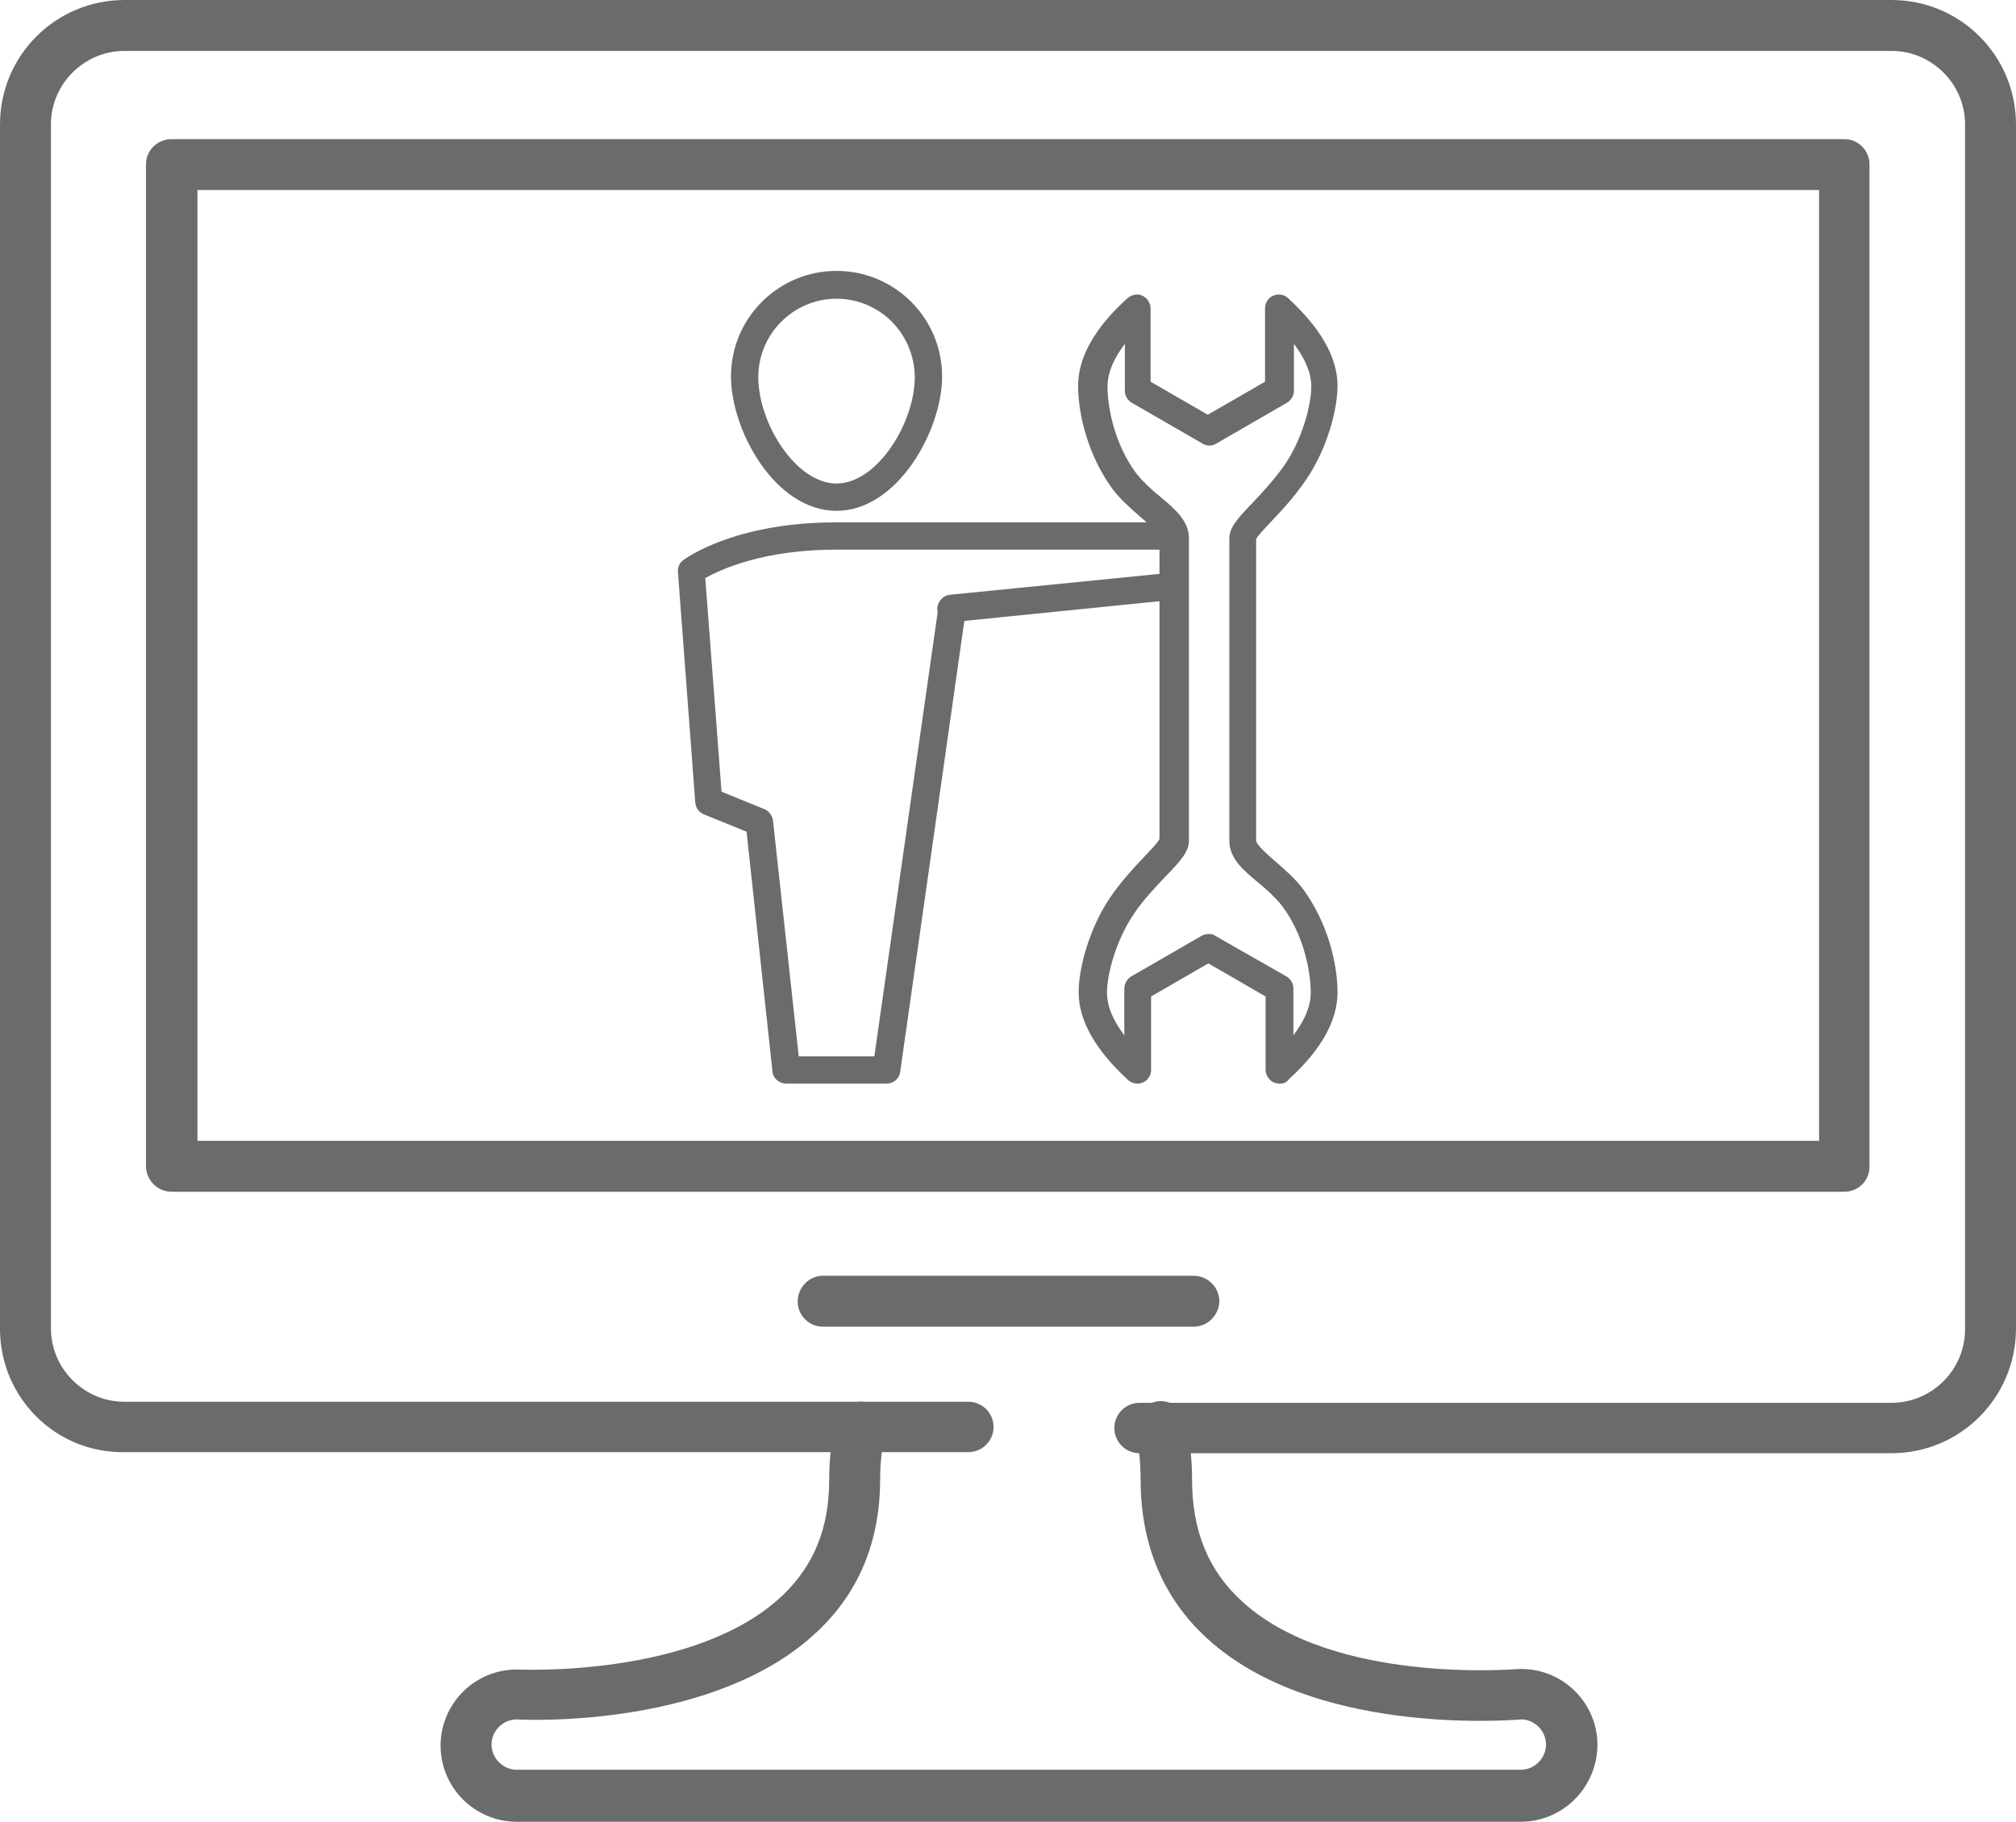 <?xml version="1.0" encoding="utf-8"?>
<!-- Generator: Adobe Illustrator 21.0.0, SVG Export Plug-In . SVG Version: 6.00 Build 0)  -->
<svg version="1.1" id="Layer_1" xmlns="http://www.w3.org/2000/svg" xmlns:xlink="http://www.w3.org/1999/xlink" x="0px" y="0px"
	 viewBox="0 0 383.9 347" style="enable-background:new 0 0 383.9 347;" xml:space="preserve">
<style type="text/css">
	.st0{fill:#6a6b6c;}
</style>
<g>
	<g>
		<g>
			<path class="st0" d="M289.6,347H98.4c-8,0-14.5-6.5-14.5-14.5c0-8,6.5-14.5,14.5-14.5c0.1,0,0.2,0,0.3,0
				c0.3,0,33.8,1.6,50.3-14.1c6-5.7,8.9-12.9,8.9-22c0-3.8,0.4-7.6,1.3-11.2c0.6-2.6,3.2-4.2,5.8-3.6c2.6,0.6,4.2,3.2,3.6,5.8
				c-0.7,2.9-1,5.9-1,8.9c0,11.7-4,21.5-12,29c-19.1,18.1-54.2,16.9-57.3,16.7c-2.6,0.1-4.7,2.2-4.7,4.8c0,2.6,2.2,4.8,4.8,4.8
				h191.2c2.6,0,4.8-2.2,4.8-4.8c0-2.6-2.1-4.7-4.6-4.8c-3.8,0.3-39.9,2.8-59.8-15.3c-8.5-7.7-12.8-18-12.8-30.4
				c0-3.1-0.3-6.1-0.9-9c-0.6-2.6,1.1-5.2,3.7-5.8c2.6-0.6,5.2,1.1,5.8,3.7c0.8,3.6,1.2,7.3,1.2,11.1c0,9.8,3.1,17.4,9.6,23.3
				c17.4,15.9,52.3,12.8,52.6,12.8c0.1,0,0.3,0,0.5,0c8,0,14.5,6.5,14.5,14.5C304.1,340.5,297.6,347,289.6,347z"/>
		</g>
		<g>
			<path class="st0" d="M360.2,276.8H217c-2.7,0-4.8-2.2-4.8-4.8c0-2.7,2.2-4.8,4.8-4.8h143.2c7.7,0,14-6.3,14-14V23.7
				c0-7.7-6.3-14-14-14H23.7c-7.7,0-14,6.3-14,14v229.3c0,7.7,6.3,14,14,14h160.7c2.7,0,4.8,2.2,4.8,4.8c0,2.7-2.2,4.8-4.8,4.8H23.7
				C10.6,276.8,0,266.2,0,253.1V23.7C0,10.6,10.6,0,23.7,0h336.5c13.1,0,23.7,10.6,23.7,23.7v229.3
				C383.9,266.2,373.3,276.8,360.2,276.8z"/>
		</g>
		<g>
			<path class="st0" d="M351.2,227H32.7c-2.7,0-4.9-2.2-4.9-4.9V31.3c0-2.7,2.2-4.8,4.9-4.8h318.5c2.7,0,4.8,2.2,4.8,4.8v190.8
				C356.1,224.8,353.9,227,351.2,227z M37.6,217.3h308.8V36.2H37.6V217.3z"/>
		</g>
	</g>
	<g>
		<path class="st0" d="M227.3,252.7h-70.6c-2.7,0-4.8-2.2-4.8-4.8c0-2.7,2.2-4.9,4.8-4.9h70.6c2.7,0,4.9,2.2,4.9,4.9
			C232.1,250.5,230,252.7,227.3,252.7z"/>
	</g>
</g>
<g>
	<g>
		<g>
			<path class="st0" d="M159.3,97.3c-11.7,0-20.1-15.3-20.1-25.6c0-11.1,9-20.1,20.1-20.1c11.1,0,20.1,9,20.1,20.1
				C179.4,82,170.9,97.3,159.3,97.3z M159.3,56.9c-8.2,0-14.9,6.7-14.9,14.9c0,8.9,7.2,20.3,14.9,20.3c7.7,0,14.9-11.5,14.9-20.3
				C174.1,63.5,167.5,56.9,159.3,56.9z"/>
		</g>
		<g>
			<path class="st0" d="M144.6,159.2c-0.3,0-0.7-0.1-1-0.2l-9.6-3.9c-0.9-0.4-1.5-1.2-1.6-2.2l-3.3-43.9c-0.1-0.9,0.3-1.8,1-2.3
				c0.4-0.3,9.7-7.2,29.1-7.2h64.5c1.4,0,2.6,1.2,2.6,2.6v9.5c0,1.3-1,2.5-2.4,2.6l-42.5,4.3c-1.4,0.2-2.7-0.9-2.9-2.3
				c-0.1-1.4,0.9-2.7,2.3-2.9l40.1-4v-4.6h-61.8c-13.8,0-21.9,3.8-24.8,5.4l3.1,40.7l8.1,3.3c1.3,0.5,2,2.1,1.4,3.4
				C146.6,158.6,145.7,159.2,144.6,159.2z"/>
		</g>
		<g>
			<path class="st0" d="M168.8,206.4h-19.1c-1.3,0-2.5-1-2.6-2.3l-5.1-47.2c-0.2-1.4,0.9-2.7,2.3-2.9c1.4-0.2,2.7,0.9,2.9,2.3
				l4.9,44.9h14.4l12.2-85.6c0.2-1.4,1.5-2.4,3-2.2c1.4,0.2,2.4,1.5,2.2,3l-12.5,87.9C171.2,205.5,170.1,206.4,168.8,206.4z"/>
		</g>
	</g>
	<g>
		<path class="st0" d="M243.7,206.4c-0.4,0-0.7-0.1-1.1-0.2c-0.9-0.4-1.6-1.4-1.6-2.4v-14l-10.9-6.3l-10.9,6.3v14c0,1-0.6,2-1.6,2.4
			c-0.9,0.4-2.1,0.2-2.8-0.5c-6.2-5.7-9.4-11.3-9.4-16.7c0-4.4,1.9-11.9,5.9-17.9c2.1-3.1,4.5-5.7,6.5-7.8c1.2-1.3,2.7-2.8,3-3.5
			l0-57.4c0-0.8-2.3-2.8-3.7-4c-1.7-1.5-3.7-3.2-5.2-5.2c-4.8-6.5-6.6-14.5-6.6-19.7c0-5.4,3.1-11,9.4-16.7c0.8-0.7,1.9-0.9,2.8-0.5
			c0.9,0.4,1.6,1.4,1.6,2.4v14l10.9,6.3l10.9-6.3v-14c0-1,0.6-2,1.6-2.4c1-0.4,2.1-0.2,2.8,0.5c6.2,5.7,9.4,11.3,9.4,16.7
			c0,4.4-1.9,11.9-6,17.9c-2.1,3.1-4.5,5.7-6.5,7.8c-1.2,1.3-2.7,2.8-3,3.5l0,57.4c0,0.8,2.3,2.8,3.7,4c1.7,1.5,3.7,3.2,5.2,5.2
			c4.8,6.5,6.6,14.4,6.6,19.7c0,5.4-3.1,11-9.4,16.7C245,206.2,244.4,206.4,243.7,206.4z M230.2,177.9c0.5,0,0.9,0.1,1.3,0.4
			L245,186c0.8,0.5,1.3,1.3,1.3,2.3v8.9c2.2-2.9,3.3-5.6,3.3-8.1c0-4.2-1.4-11.2-5.5-16.6c-1.2-1.5-2.8-3-4.4-4.3
			c-2.9-2.4-5.6-4.7-5.6-8l0-57.7c0-2.1,1.8-4,4.5-6.8c1.8-1.9,4.1-4.4,6-7.1c3.3-4.8,5.1-11.3,5.1-15c0-2.5-1.1-5.2-3.3-8.1v8.9
			c0,0.9-0.5,1.8-1.3,2.3l-13.5,7.8c-0.8,0.5-1.8,0.5-2.6,0l-13.5-7.8c-0.8-0.5-1.3-1.3-1.3-2.3v-8.9c-2.2,2.9-3.3,5.6-3.3,8.1
			c0,4.2,1.4,11.1,5.5,16.6c1.2,1.5,2.8,3,4.4,4.3c2.9,2.4,5.6,4.7,5.6,8l0,57.7c0,2.1-1.8,4-4.5,6.8c-1.8,1.9-4.2,4.4-6,7.1
			c-3.3,4.9-5.1,11.3-5.1,15c0,2.5,1.1,5.2,3.3,8.1v-8.9c0-0.9,0.5-1.8,1.3-2.3l13.5-7.8C229.3,178,229.8,177.9,230.2,177.9z"/>
	</g>
</g>
</svg>
